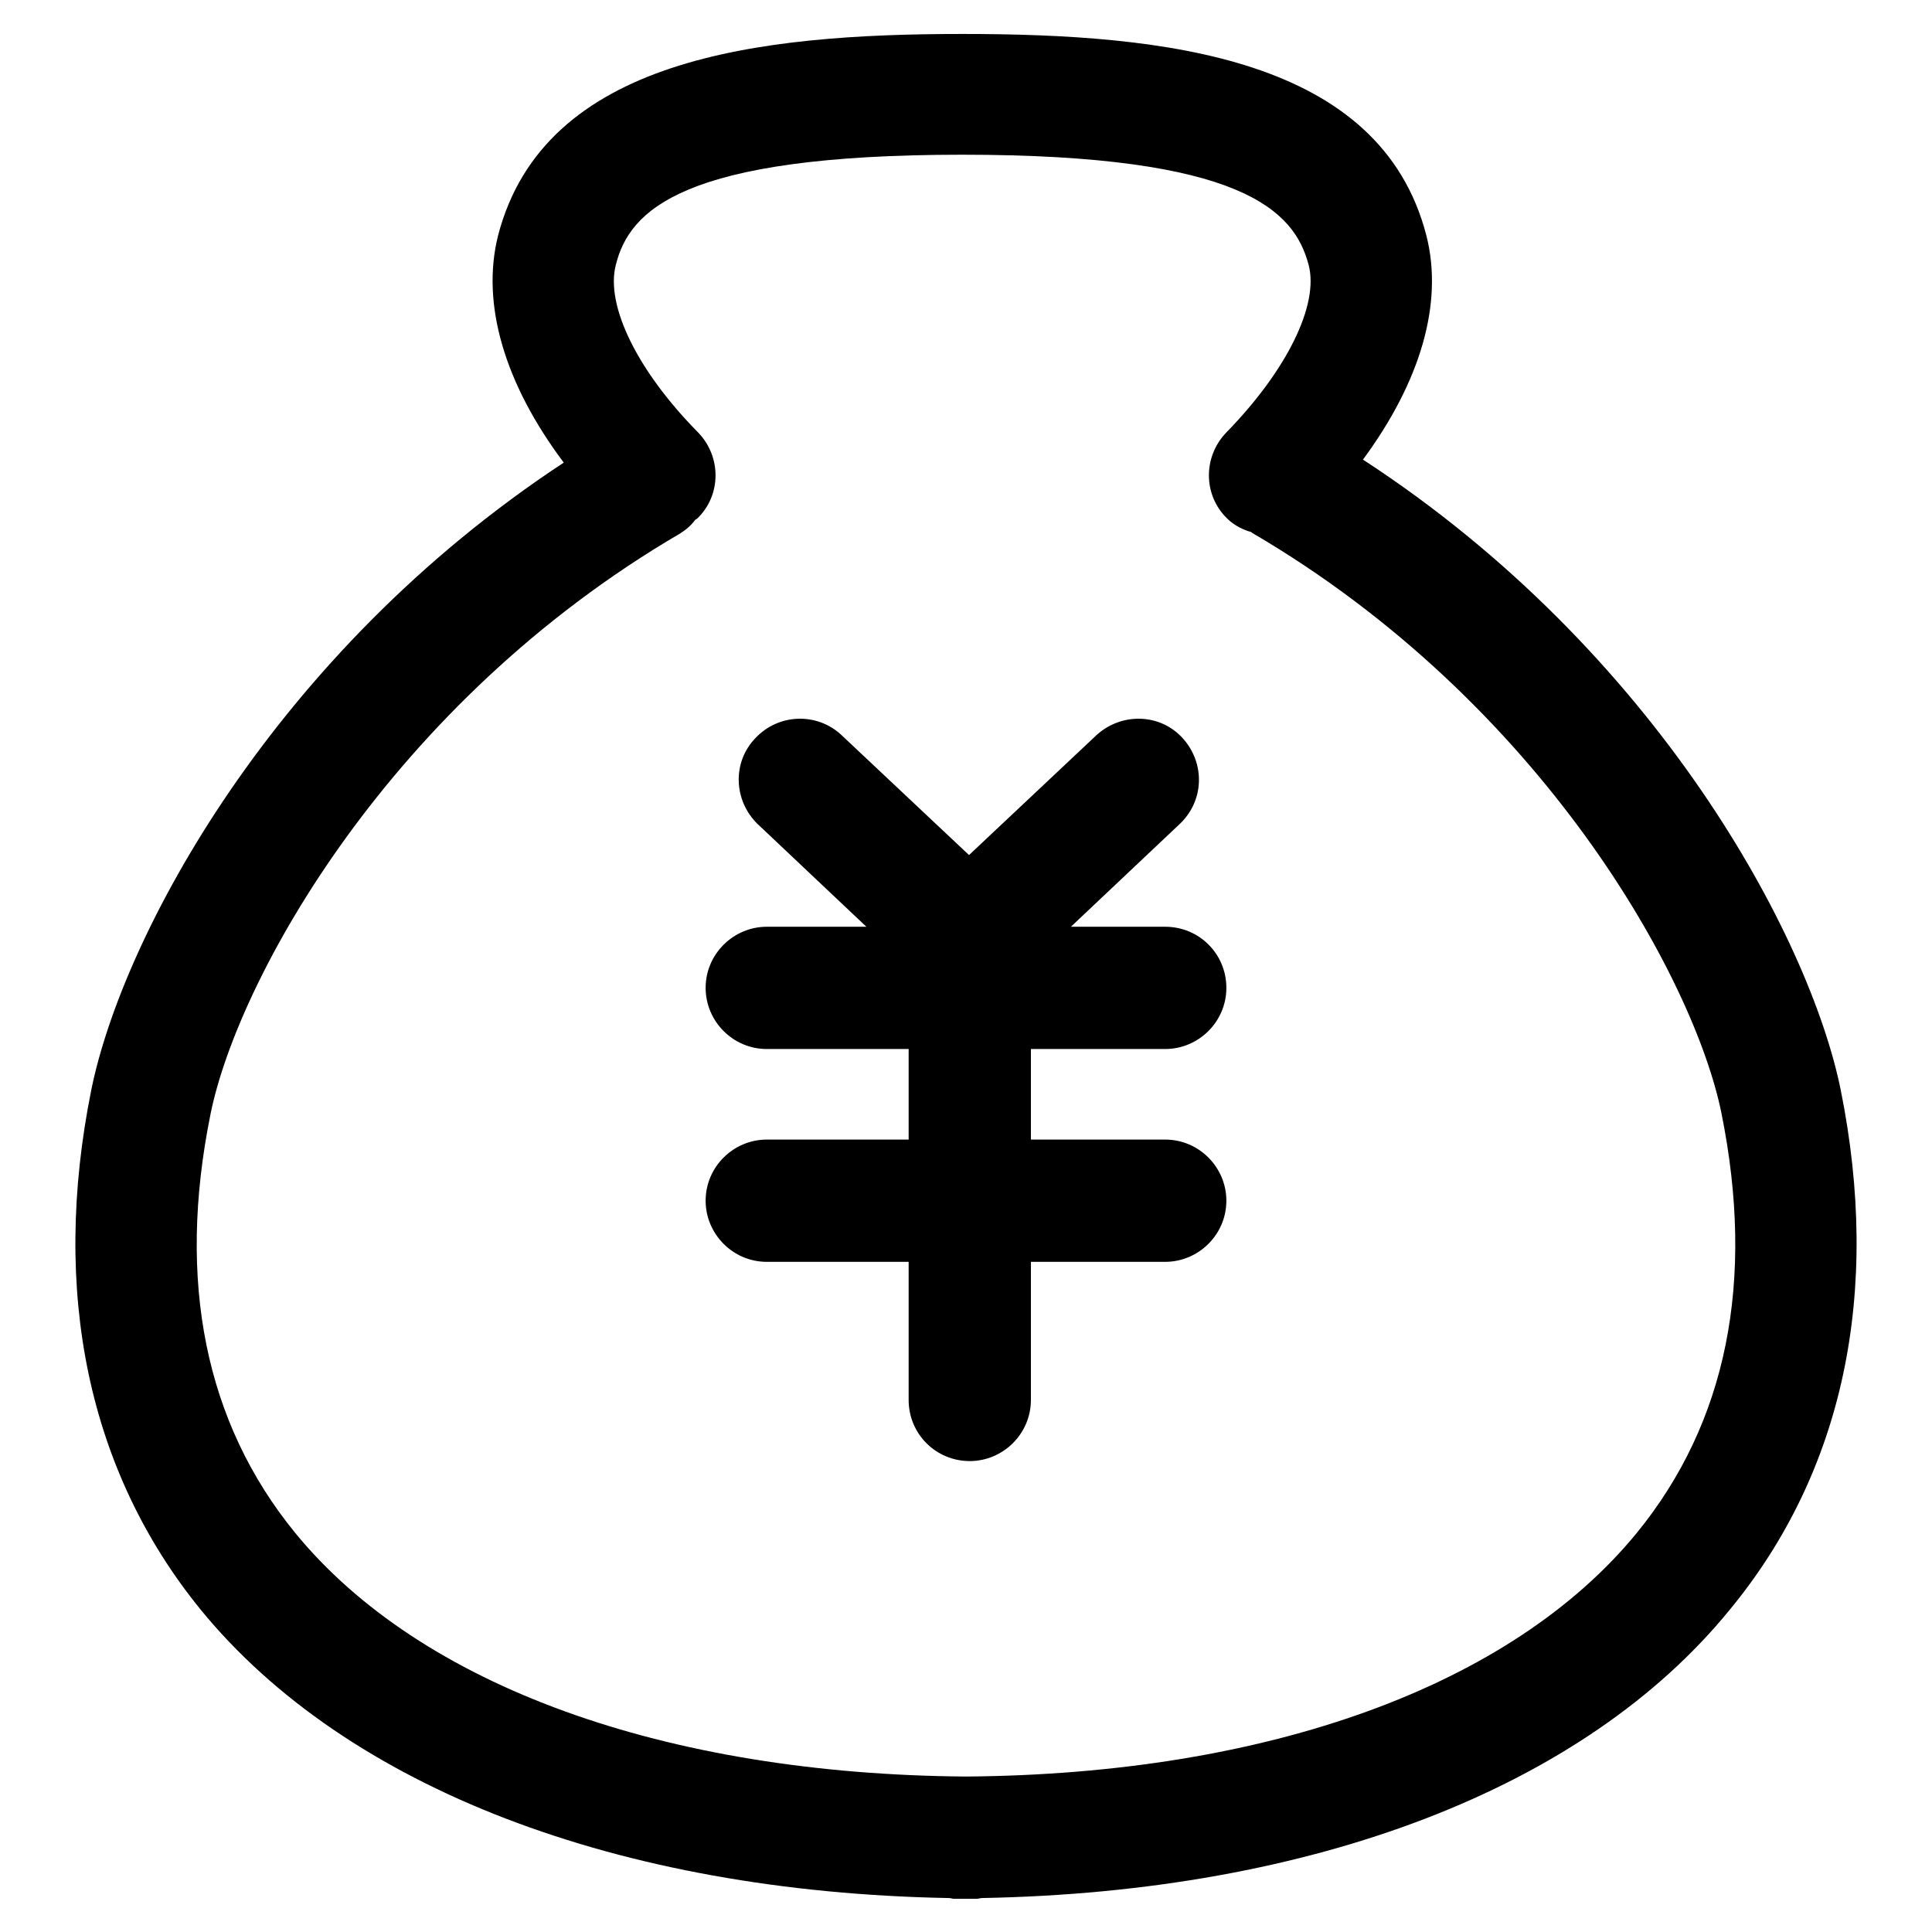 <?xml version="1.0" encoding="utf-8"?>
<!-- Svg Vector Icons : http://www.onlinewebfonts.com/icon -->
<!DOCTYPE svg PUBLIC "-//W3C//DTD SVG 1.1//EN" "http://www.w3.org/Graphics/SVG/1.1/DTD/svg11.dtd">
<svg version="1.1" xmlns="http://www.w3.org/2000/svg" xmlns:xlink="http://www.w3.org/1999/xlink" x="0px" y="0px" viewBox="0 0 256 256" enable-background="new 0 0 256 256" xml:space="preserve">
<g><g><path fill="#000000" d="M154.4,139c4.4,0,8.1-3.6,8.1-8.1c0-4.5-3.6-8.1-8.1-8.1h-12.5l14.4-13.6c3.3-3.1,3.4-8.1,0.4-11.4c-3-3.3-8.1-3.4-11.4-0.4l-16.9,15.9l-16.9-15.9c-3.2-3-8.3-2.9-11.4,0.4c-3.1,3.2-2.9,8.3,0.3,11.4l14.4,13.6h-13.2c-4.4,0-8.1,3.6-8.1,8.1c0,4.4,3.6,8.1,8.1,8.1h18.8v12h-18.8c-4.4,0-8.1,3.6-8.1,8.1c0,4.4,3.6,8.1,8.1,8.1h18.8v18.3c0,4.5,3.6,8.1,8.1,8.1c4.4,0,8.1-3.6,8.1-8.1v-18.3h17.8c4.4,0,8.1-3.6,8.1-8.1c0-4.4-3.6-8.1-8.1-8.1h-17.8v-12H154.4z"/><path fill="#000000" d="M243.9,144.4c-4.1-20.2-24.3-58.1-63.3-83.5c7.6-10.3,10.7-20.7,8.4-29.7c-6.1-23.6-34.5-26.7-61.5-26.7l0,0h0c-27,0-55.4,3.2-61.5,26.7c-2.3,9.1,0.9,19.7,8.7,30.1c-38.6,25.4-58.5,62.9-62.6,83.1c-5.4,26.8-0.4,50.6,14.5,68.9c19.3,23.6,55.3,37.4,99.1,38.2c0.3,0,0.5,0.1,0.7,0.1c0.5,0,1,0,1.5,0c0.5,0,1,0,1.5,0c0.3,0,0.5-0.1,0.7-0.1c43.8-0.8,79.8-14.5,99.1-38.2C244.3,195,249.3,171.2,243.9,144.4 M216.9,203.1c-16.6,20.3-48.9,32-88.9,32.3c-39.9-0.3-72.3-12-88.9-32.3c-11.9-14.6-15.7-33.3-11.2-55.5c3.6-17.8,23.7-54.4,62.2-76.9c0.8-0.5,1.5-1.1,2-1.8c0.1-0.1,0.2-0.1,0.3-0.2c3.2-3.1,3.2-8.2,0.1-11.4c-8-8.1-12.3-16.8-10.9-22.2c1.8-7.2,8.7-14.6,45.9-14.6h0l0,0c37.1,0,44,7.4,45.9,14.6c1.4,5.3-2.9,14-10.9,22.2c-3.1,3.2-3.1,8.3,0.1,11.4c0.9,0.9,2.1,1.5,3.2,1.8c0,0,0.1,0.1,0.1,0.1c38.5,22.5,58.6,59.1,62.2,76.9C232.6,169.8,228.8,188.5,216.9,203.1"/></g></g>
</svg>